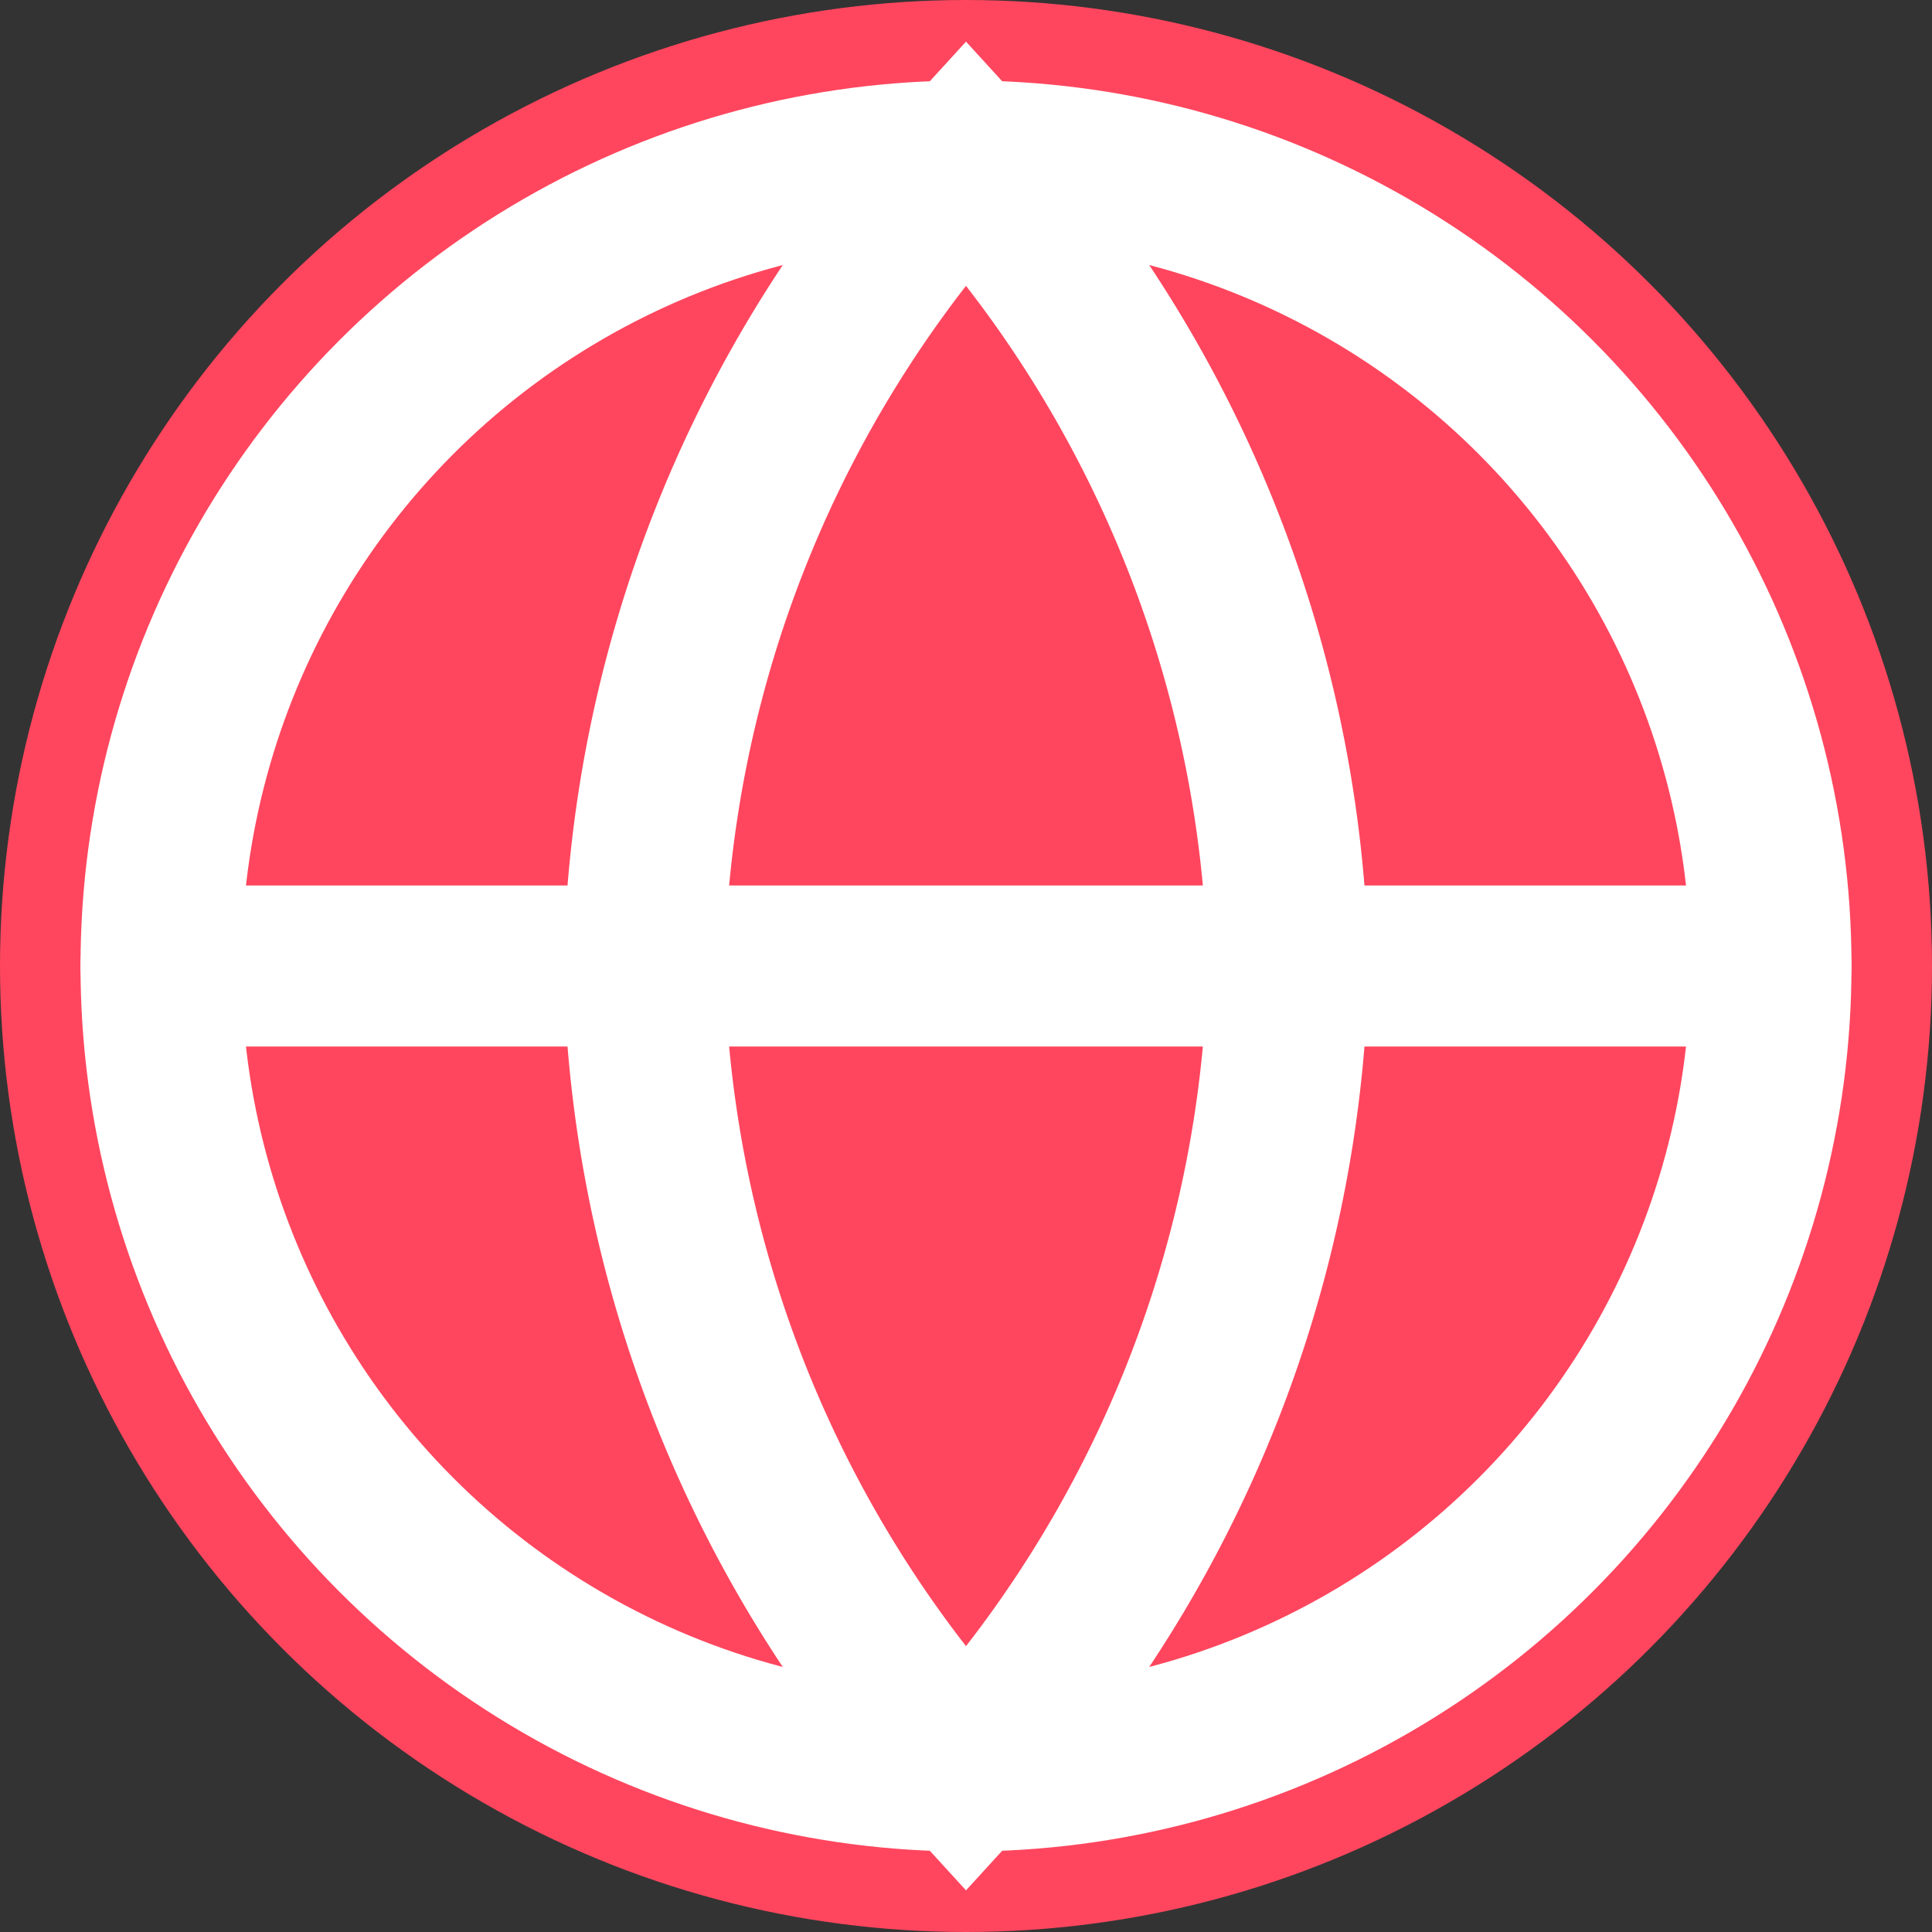 <svg xmlns="http://www.w3.org/2000/svg" width="24" height="24" viewBox="0 0 24 24">
  <rect x="0" y="0" width="24" height="24" fill="#333333" stroke="none"/>
  <!-- Background circle -->
  <circle cx="12" cy="12" r="12" fill="#ff465e"/>
  
  <!-- Icon with white color -->
  <circle cx="12" cy="12" r="10" fill="none" stroke="white" stroke-width="2"/>
  <path d="M2 12h20" stroke="white" stroke-width="2" stroke-linecap="round"/>
  <path d="M12 2a15.3 15.3 0 0 1 4 10 15.3 15.3 0 0 1-4 10 15.3 15.3 0 0 1-4-10 15.3 15.3 0 0 1 4-10z" 
        stroke="white" stroke-width="2" stroke-linecap="round" fill="none"/>
</svg>